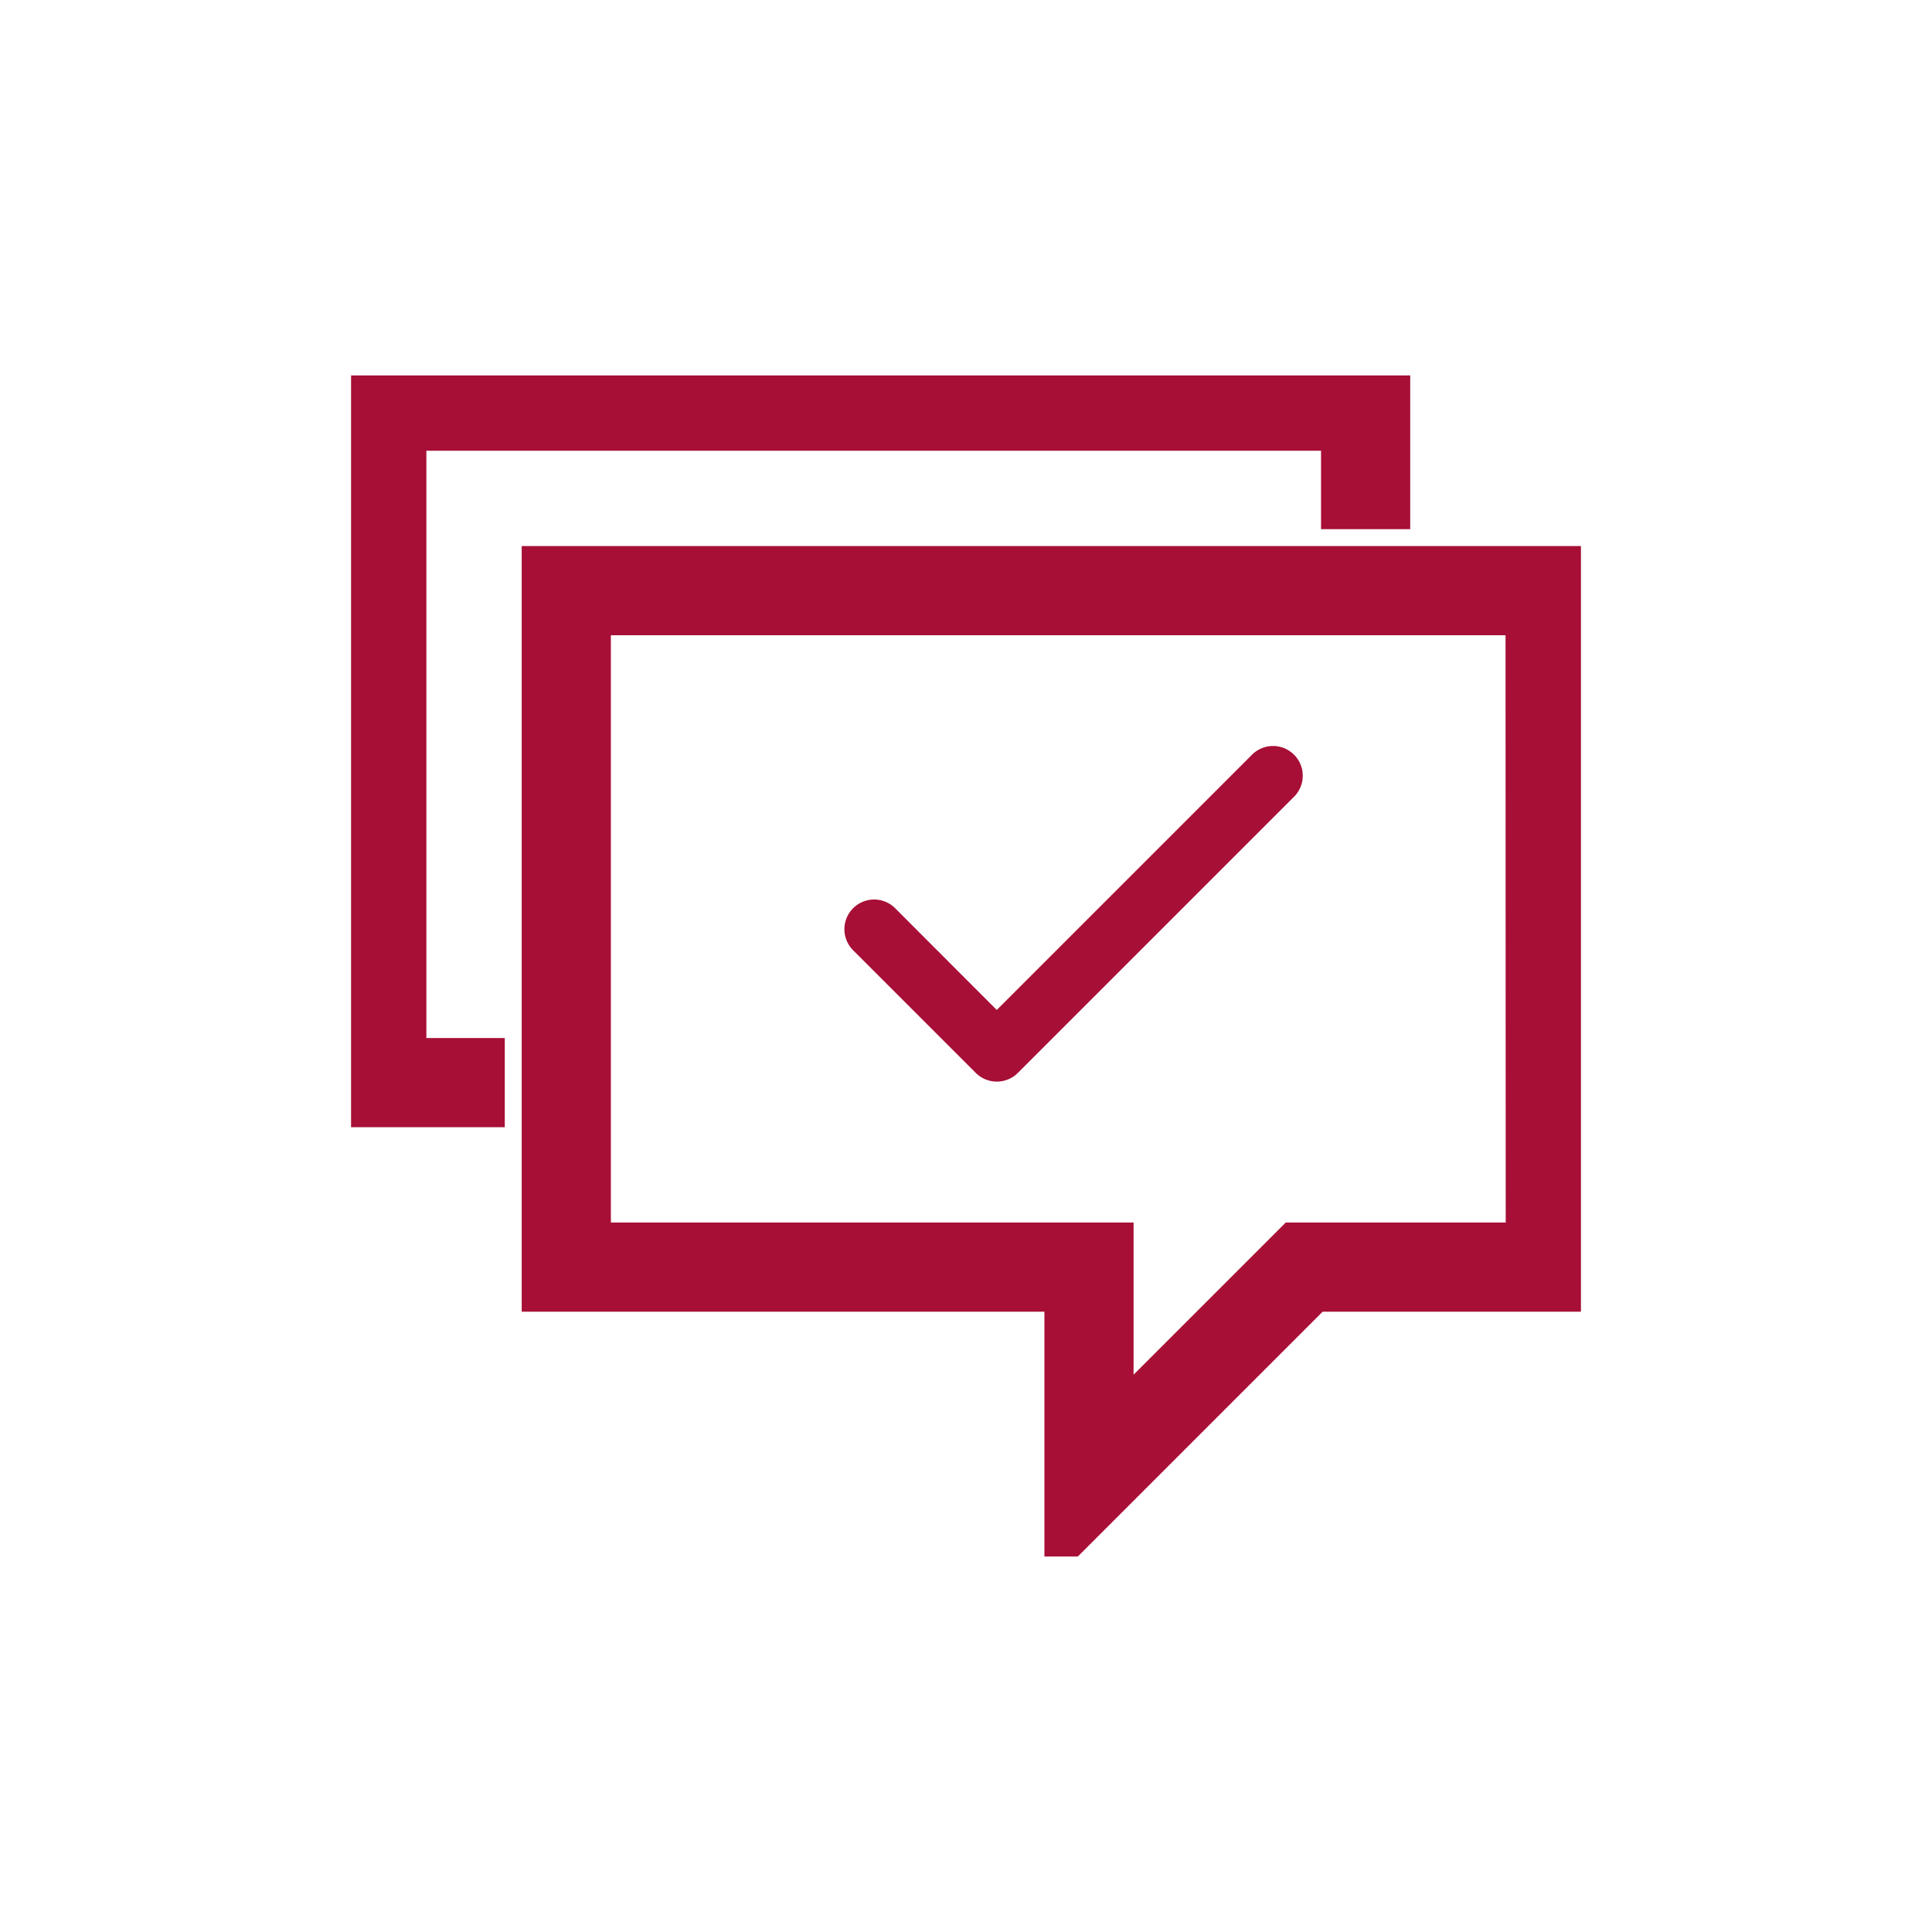 <svg xmlns="http://www.w3.org/2000/svg" xmlns:xlink="http://www.w3.org/1999/xlink" width="65" height="65" viewBox="0 0 65 65">
  <defs>
    <clipPath id="clip-path">
      <rect id="Rectangle_7429" data-name="Rectangle 7429" width="41.378" height="39.737" fill="none" stroke="#a70f36" stroke-width="3"/>
    </clipPath>
    <clipPath id="clip-Icon-gerer-echanger">
      <rect width="65" height="65"/>
    </clipPath>
  </defs>
  <g id="Icon-gerer-echanger" clip-path="url(#clip-Icon-gerer-echanger)">
    <g id="Groupe_7184" data-name="Groupe 7184" transform="translate(11.811 12.631)">
      <g id="Groupe_7183" data-name="Groupe 7183" transform="translate(0 0)">
        <g id="Groupe_7182" data-name="Groupe 7182" clip-path="url(#clip-path)">
          <path id="Tracé_7083" data-name="Tracé 7083" d="M5.138,25.258H-.5V-.5H35.6V5.138h-3V2.5H2.5V22.258H5.138Z" transform="translate(0.034 0.034)" fill="#a70f36"/>
          <path id="Tracé_7084" data-name="Tracé 7084" d="M5.5,5.5H41.6V31.258H32.448L23.086,40.62V31.258H5.5Zm33.1,3H8.5V28.258H26.086v5.12l5.12-5.12h7.4Z" transform="translate(0.241 0.241)" fill="#a70f36"/>
        </g>
      </g>
      <path id="Tracé_7085" data-name="Tracé 7085" d="M21.138,23.31a1,1,0,0,1-.707-.293l-4.138-4.138a1,1,0,0,1,1.414-1.414L21.138,20.9l8.6-8.6a1,1,0,0,1,1.414,1.414l-9.31,9.31A1,1,0,0,1,21.138,23.31Z" transform="translate(0.586 0.448)" fill="#a70f36"/>
    </g>
  </g>
</svg>
